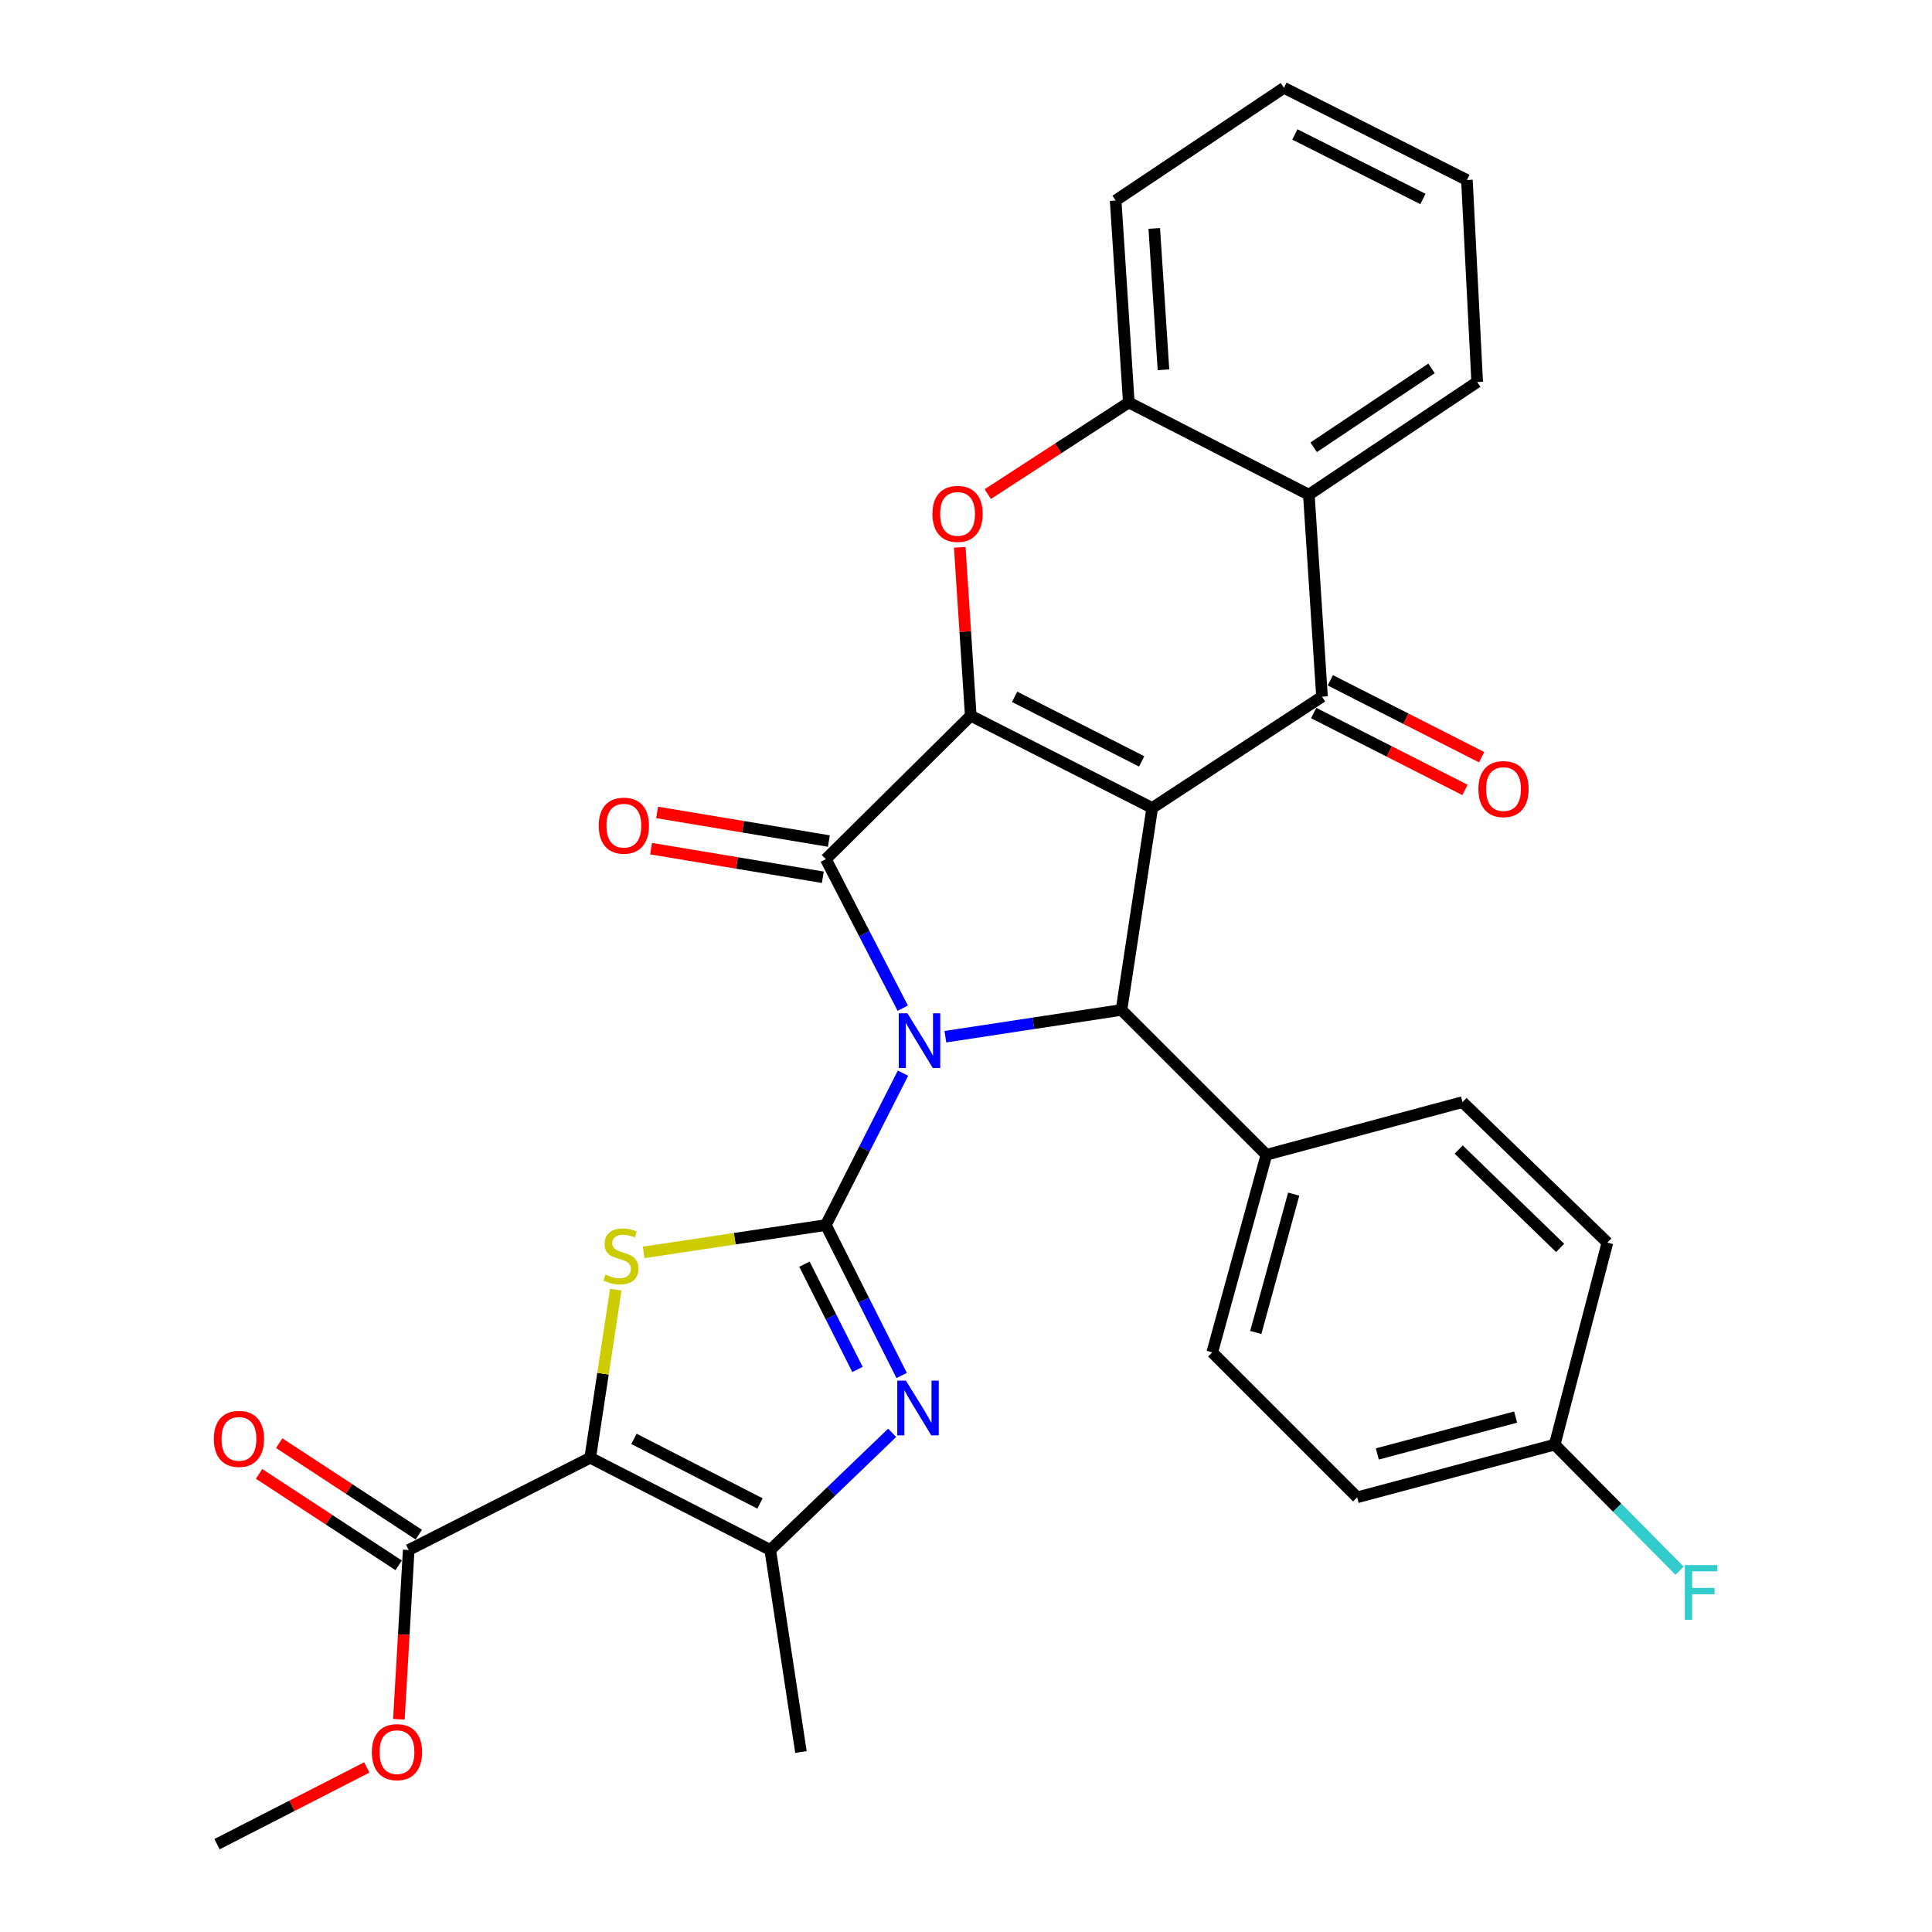 <?xml version='1.0' encoding='iso-8859-1'?>
<svg version='1.1' baseProfile='full'
              xmlns='http://www.w3.org/2000/svg'
                      xmlns:rdkit='http://www.rdkit.org/xml'
                      xmlns:xlink='http://www.w3.org/1999/xlink'
                  xml:space='preserve'
width='1000px' height='1000px' viewBox='0 0 1000 1000'>
<!-- END OF HEADER -->
<rect style='opacity:1.0;fill:#FFFFFF;stroke:none' width='1000' height='1000' x='0' y='0'> </rect>
<path class='bond-1' d='M 467.386,555.463 L 447.422,594.774' style='fill:none;fill-rule:evenodd;stroke:#0000FF;stroke-width:6px;stroke-linecap:butt;stroke-linejoin:miter;stroke-opacity:1' />
<path class='bond-1' d='M 447.422,594.774 L 427.458,634.085' style='fill:none;fill-rule:evenodd;stroke:#000000;stroke-width:6px;stroke-linecap:butt;stroke-linejoin:miter;stroke-opacity:1' />
<path class='bond-3' d='M 467.264,521.824 L 447.361,483.262' style='fill:none;fill-rule:evenodd;stroke:#0000FF;stroke-width:6px;stroke-linecap:butt;stroke-linejoin:miter;stroke-opacity:1' />
<path class='bond-3' d='M 447.361,483.262 L 427.458,444.7' style='fill:none;fill-rule:evenodd;stroke:#000000;stroke-width:6px;stroke-linecap:butt;stroke-linejoin:miter;stroke-opacity:1' />
<path class='bond-5' d='M 489.32,536.594 L 534.898,529.669' style='fill:none;fill-rule:evenodd;stroke:#0000FF;stroke-width:6px;stroke-linecap:butt;stroke-linejoin:miter;stroke-opacity:1' />
<path class='bond-5' d='M 534.898,529.669 L 580.476,522.745' style='fill:none;fill-rule:evenodd;stroke:#000000;stroke-width:6px;stroke-linecap:butt;stroke-linejoin:miter;stroke-opacity:1' />
<path class='bond-0' d='M 596.389,418.195 L 580.476,522.745' style='fill:none;fill-rule:evenodd;stroke:#000000;stroke-width:6px;stroke-linecap:butt;stroke-linejoin:miter;stroke-opacity:1' />
<path class='bond-7' d='M 596.389,418.195 L 684.265,360.593' style='fill:none;fill-rule:evenodd;stroke:#000000;stroke-width:6px;stroke-linecap:butt;stroke-linejoin:miter;stroke-opacity:1' />
<path class='bond-31' d='M 596.389,418.195 L 502.462,370.456' style='fill:none;fill-rule:evenodd;stroke:#000000;stroke-width:6px;stroke-linecap:butt;stroke-linejoin:miter;stroke-opacity:1' />
<path class='bond-31' d='M 590.912,394.09 L 525.163,360.673' style='fill:none;fill-rule:evenodd;stroke:#000000;stroke-width:6px;stroke-linecap:butt;stroke-linejoin:miter;stroke-opacity:1' />
<path class='bond-6' d='M 427.458,634.085 L 380.308,641.159' style='fill:none;fill-rule:evenodd;stroke:#000000;stroke-width:6px;stroke-linecap:butt;stroke-linejoin:miter;stroke-opacity:1' />
<path class='bond-6' d='M 380.308,641.159 L 333.159,648.233' style='fill:none;fill-rule:evenodd;stroke:#CCCC00;stroke-width:6px;stroke-linecap:butt;stroke-linejoin:miter;stroke-opacity:1' />
<path class='bond-8' d='M 427.458,634.085 L 447.077,673.023' style='fill:none;fill-rule:evenodd;stroke:#000000;stroke-width:6px;stroke-linecap:butt;stroke-linejoin:miter;stroke-opacity:1' />
<path class='bond-8' d='M 447.077,673.023 L 466.696,711.962' style='fill:none;fill-rule:evenodd;stroke:#0000FF;stroke-width:6px;stroke-linecap:butt;stroke-linejoin:miter;stroke-opacity:1' />
<path class='bond-8' d='M 416.369,654.319 L 430.102,681.576' style='fill:none;fill-rule:evenodd;stroke:#000000;stroke-width:6px;stroke-linecap:butt;stroke-linejoin:miter;stroke-opacity:1' />
<path class='bond-8' d='M 430.102,681.576 L 443.836,708.832' style='fill:none;fill-rule:evenodd;stroke:#0000FF;stroke-width:6px;stroke-linecap:butt;stroke-linejoin:miter;stroke-opacity:1' />
<path class='bond-2' d='M 502.462,370.456 L 427.458,444.7' style='fill:none;fill-rule:evenodd;stroke:#000000;stroke-width:6px;stroke-linecap:butt;stroke-linejoin:miter;stroke-opacity:1' />
<path class='bond-9' d='M 502.462,370.456 L 499.614,326.876' style='fill:none;fill-rule:evenodd;stroke:#000000;stroke-width:6px;stroke-linecap:butt;stroke-linejoin:miter;stroke-opacity:1' />
<path class='bond-9' d='M 499.614,326.876 L 496.766,283.295' style='fill:none;fill-rule:evenodd;stroke:#FF0000;stroke-width:6px;stroke-linecap:butt;stroke-linejoin:miter;stroke-opacity:1' />
<path class='bond-15' d='M 429.02,435.325 L 384.57,427.918' style='fill:none;fill-rule:evenodd;stroke:#000000;stroke-width:6px;stroke-linecap:butt;stroke-linejoin:miter;stroke-opacity:1' />
<path class='bond-15' d='M 384.57,427.918 L 340.12,420.51' style='fill:none;fill-rule:evenodd;stroke:#FF0000;stroke-width:6px;stroke-linecap:butt;stroke-linejoin:miter;stroke-opacity:1' />
<path class='bond-15' d='M 425.895,454.074 L 381.445,446.666' style='fill:none;fill-rule:evenodd;stroke:#000000;stroke-width:6px;stroke-linecap:butt;stroke-linejoin:miter;stroke-opacity:1' />
<path class='bond-15' d='M 381.445,446.666 L 336.995,439.259' style='fill:none;fill-rule:evenodd;stroke:#FF0000;stroke-width:6px;stroke-linecap:butt;stroke-linejoin:miter;stroke-opacity:1' />
<path class='bond-4' d='M 305.495,754.527 L 312.113,711.024' style='fill:none;fill-rule:evenodd;stroke:#000000;stroke-width:6px;stroke-linecap:butt;stroke-linejoin:miter;stroke-opacity:1' />
<path class='bond-4' d='M 312.113,711.024 L 318.732,667.521' style='fill:none;fill-rule:evenodd;stroke:#CCCC00;stroke-width:6px;stroke-linecap:butt;stroke-linejoin:miter;stroke-opacity:1' />
<path class='bond-13' d='M 305.495,754.527 L 211.547,802.266' style='fill:none;fill-rule:evenodd;stroke:#000000;stroke-width:6px;stroke-linecap:butt;stroke-linejoin:miter;stroke-opacity:1' />
<path class='bond-32' d='M 305.495,754.527 L 398.693,802.266' style='fill:none;fill-rule:evenodd;stroke:#000000;stroke-width:6px;stroke-linecap:butt;stroke-linejoin:miter;stroke-opacity:1' />
<path class='bond-32' d='M 328.14,744.771 L 393.379,778.189' style='fill:none;fill-rule:evenodd;stroke:#000000;stroke-width:6px;stroke-linecap:butt;stroke-linejoin:miter;stroke-opacity:1' />
<path class='bond-14' d='M 580.476,522.745 L 655.491,597.707' style='fill:none;fill-rule:evenodd;stroke:#000000;stroke-width:6px;stroke-linecap:butt;stroke-linejoin:miter;stroke-opacity:1' />
<path class='bond-11' d='M 684.265,360.593 L 677.454,256.054' style='fill:none;fill-rule:evenodd;stroke:#000000;stroke-width:6px;stroke-linecap:butt;stroke-linejoin:miter;stroke-opacity:1' />
<path class='bond-16' d='M 679.959,369.065 L 719.116,388.967' style='fill:none;fill-rule:evenodd;stroke:#000000;stroke-width:6px;stroke-linecap:butt;stroke-linejoin:miter;stroke-opacity:1' />
<path class='bond-16' d='M 719.116,388.967 L 758.273,408.869' style='fill:none;fill-rule:evenodd;stroke:#FF0000;stroke-width:6px;stroke-linecap:butt;stroke-linejoin:miter;stroke-opacity:1' />
<path class='bond-16' d='M 688.571,352.121 L 727.728,372.023' style='fill:none;fill-rule:evenodd;stroke:#000000;stroke-width:6px;stroke-linecap:butt;stroke-linejoin:miter;stroke-opacity:1' />
<path class='bond-16' d='M 727.728,372.023 L 766.885,391.925' style='fill:none;fill-rule:evenodd;stroke:#FF0000;stroke-width:6px;stroke-linecap:butt;stroke-linejoin:miter;stroke-opacity:1' />
<path class='bond-10' d='M 461.774,741.642 L 430.234,771.954' style='fill:none;fill-rule:evenodd;stroke:#0000FF;stroke-width:6px;stroke-linecap:butt;stroke-linejoin:miter;stroke-opacity:1' />
<path class='bond-10' d='M 430.234,771.954 L 398.693,802.266' style='fill:none;fill-rule:evenodd;stroke:#000000;stroke-width:6px;stroke-linecap:butt;stroke-linejoin:miter;stroke-opacity:1' />
<path class='bond-12' d='M 511.273,255.751 L 547.77,232.032' style='fill:none;fill-rule:evenodd;stroke:#FF0000;stroke-width:6px;stroke-linecap:butt;stroke-linejoin:miter;stroke-opacity:1' />
<path class='bond-12' d='M 547.77,232.032 L 584.267,208.314' style='fill:none;fill-rule:evenodd;stroke:#000000;stroke-width:6px;stroke-linecap:butt;stroke-linejoin:miter;stroke-opacity:1' />
<path class='bond-24' d='M 398.693,802.266 L 414.564,906.827' style='fill:none;fill-rule:evenodd;stroke:#000000;stroke-width:6px;stroke-linecap:butt;stroke-linejoin:miter;stroke-opacity:1' />
<path class='bond-26' d='M 677.454,256.054 L 764.592,197.734' style='fill:none;fill-rule:evenodd;stroke:#000000;stroke-width:6px;stroke-linecap:butt;stroke-linejoin:miter;stroke-opacity:1' />
<path class='bond-26' d='M 679.953,231.51 L 740.949,190.686' style='fill:none;fill-rule:evenodd;stroke:#000000;stroke-width:6px;stroke-linecap:butt;stroke-linejoin:miter;stroke-opacity:1' />
<path class='bond-34' d='M 677.454,256.054 L 584.267,208.314' style='fill:none;fill-rule:evenodd;stroke:#000000;stroke-width:6px;stroke-linecap:butt;stroke-linejoin:miter;stroke-opacity:1' />
<path class='bond-27' d='M 584.267,208.314 L 577.456,103.785' style='fill:none;fill-rule:evenodd;stroke:#000000;stroke-width:6px;stroke-linecap:butt;stroke-linejoin:miter;stroke-opacity:1' />
<path class='bond-27' d='M 602.212,191.399 L 597.444,118.229' style='fill:none;fill-rule:evenodd;stroke:#000000;stroke-width:6px;stroke-linecap:butt;stroke-linejoin:miter;stroke-opacity:1' />
<path class='bond-17' d='M 216.756,794.318 L 180.636,770.647' style='fill:none;fill-rule:evenodd;stroke:#000000;stroke-width:6px;stroke-linecap:butt;stroke-linejoin:miter;stroke-opacity:1' />
<path class='bond-17' d='M 180.636,770.647 L 144.517,746.977' style='fill:none;fill-rule:evenodd;stroke:#FF0000;stroke-width:6px;stroke-linecap:butt;stroke-linejoin:miter;stroke-opacity:1' />
<path class='bond-17' d='M 206.338,810.215 L 170.218,786.545' style='fill:none;fill-rule:evenodd;stroke:#000000;stroke-width:6px;stroke-linecap:butt;stroke-linejoin:miter;stroke-opacity:1' />
<path class='bond-17' d='M 170.218,786.545 L 134.098,762.875' style='fill:none;fill-rule:evenodd;stroke:#FF0000;stroke-width:6px;stroke-linecap:butt;stroke-linejoin:miter;stroke-opacity:1' />
<path class='bond-20' d='M 211.547,802.266 L 209.003,846.078' style='fill:none;fill-rule:evenodd;stroke:#000000;stroke-width:6px;stroke-linecap:butt;stroke-linejoin:miter;stroke-opacity:1' />
<path class='bond-20' d='M 209.003,846.078 L 206.459,889.889' style='fill:none;fill-rule:evenodd;stroke:#FF0000;stroke-width:6px;stroke-linecap:butt;stroke-linejoin:miter;stroke-opacity:1' />
<path class='bond-18' d='M 655.491,597.707 L 627.455,699.997' style='fill:none;fill-rule:evenodd;stroke:#000000;stroke-width:6px;stroke-linecap:butt;stroke-linejoin:miter;stroke-opacity:1' />
<path class='bond-18' d='M 669.616,618.075 L 649.992,689.678' style='fill:none;fill-rule:evenodd;stroke:#000000;stroke-width:6px;stroke-linecap:butt;stroke-linejoin:miter;stroke-opacity:1' />
<path class='bond-19' d='M 655.491,597.707 L 756.999,570.453' style='fill:none;fill-rule:evenodd;stroke:#000000;stroke-width:6px;stroke-linecap:butt;stroke-linejoin:miter;stroke-opacity:1' />
<path class='bond-22' d='M 627.455,699.997 L 702.459,775.012' style='fill:none;fill-rule:evenodd;stroke:#000000;stroke-width:6px;stroke-linecap:butt;stroke-linejoin:miter;stroke-opacity:1' />
<path class='bond-23' d='M 756.999,570.453 L 831.993,643.177' style='fill:none;fill-rule:evenodd;stroke:#000000;stroke-width:6px;stroke-linecap:butt;stroke-linejoin:miter;stroke-opacity:1' />
<path class='bond-23' d='M 755.016,595.007 L 807.512,645.913' style='fill:none;fill-rule:evenodd;stroke:#000000;stroke-width:6px;stroke-linecap:butt;stroke-linejoin:miter;stroke-opacity:1' />
<path class='bond-28' d='M 189.859,914.826 L 151.089,934.686' style='fill:none;fill-rule:evenodd;stroke:#FF0000;stroke-width:6px;stroke-linecap:butt;stroke-linejoin:miter;stroke-opacity:1' />
<path class='bond-28' d='M 151.089,934.686 L 112.319,954.545' style='fill:none;fill-rule:evenodd;stroke:#000000;stroke-width:6px;stroke-linecap:butt;stroke-linejoin:miter;stroke-opacity:1' />
<path class='bond-21' d='M 804.718,747.737 L 831.993,643.177' style='fill:none;fill-rule:evenodd;stroke:#000000;stroke-width:6px;stroke-linecap:butt;stroke-linejoin:miter;stroke-opacity:1' />
<path class='bond-25' d='M 804.718,747.737 L 837.044,780.374' style='fill:none;fill-rule:evenodd;stroke:#000000;stroke-width:6px;stroke-linecap:butt;stroke-linejoin:miter;stroke-opacity:1' />
<path class='bond-25' d='M 837.044,780.374 L 869.371,813.012' style='fill:none;fill-rule:evenodd;stroke:#33CCCC;stroke-width:6px;stroke-linecap:butt;stroke-linejoin:miter;stroke-opacity:1' />
<path class='bond-33' d='M 804.718,747.737 L 702.459,775.012' style='fill:none;fill-rule:evenodd;stroke:#000000;stroke-width:6px;stroke-linecap:butt;stroke-linejoin:miter;stroke-opacity:1' />
<path class='bond-33' d='M 784.481,733.463 L 712.9,752.556' style='fill:none;fill-rule:evenodd;stroke:#000000;stroke-width:6px;stroke-linecap:butt;stroke-linejoin:miter;stroke-opacity:1' />
<path class='bond-29' d='M 764.592,197.734 L 759.27,93.173' style='fill:none;fill-rule:evenodd;stroke:#000000;stroke-width:6px;stroke-linecap:butt;stroke-linejoin:miter;stroke-opacity:1' />
<path class='bond-30' d='M 577.456,103.785 L 664.572,45.455' style='fill:none;fill-rule:evenodd;stroke:#000000;stroke-width:6px;stroke-linecap:butt;stroke-linejoin:miter;stroke-opacity:1' />
<path class='bond-35' d='M 759.27,93.173 L 664.572,45.455' style='fill:none;fill-rule:evenodd;stroke:#000000;stroke-width:6px;stroke-linecap:butt;stroke-linejoin:miter;stroke-opacity:1' />
<path class='bond-35' d='M 736.512,102.989 L 670.223,69.586' style='fill:none;fill-rule:evenodd;stroke:#000000;stroke-width:6px;stroke-linecap:butt;stroke-linejoin:miter;stroke-opacity:1' />
<path  class='atom-0' d='M 469.676 524.467
L 478.956 539.467
Q 479.876 540.947, 481.356 543.627
Q 482.836 546.307, 482.916 546.467
L 482.916 524.467
L 486.676 524.467
L 486.676 552.787
L 482.796 552.787
L 472.836 536.387
Q 471.676 534.467, 470.436 532.267
Q 469.236 530.067, 468.876 529.387
L 468.876 552.787
L 465.196 552.787
L 465.196 524.467
L 469.676 524.467
' fill='#0000FF'/>
<path  class='atom-7' d='M 313.398 659.718
Q 313.718 659.838, 315.038 660.398
Q 316.358 660.958, 317.798 661.318
Q 319.278 661.638, 320.718 661.638
Q 323.398 661.638, 324.958 660.358
Q 326.518 659.038, 326.518 656.758
Q 326.518 655.198, 325.718 654.238
Q 324.958 653.278, 323.758 652.758
Q 322.558 652.238, 320.558 651.638
Q 318.038 650.878, 316.518 650.158
Q 315.038 649.438, 313.958 647.918
Q 312.918 646.398, 312.918 643.838
Q 312.918 640.278, 315.318 638.078
Q 317.758 635.878, 322.558 635.878
Q 325.838 635.878, 329.558 637.438
L 328.638 640.518
Q 325.238 639.118, 322.678 639.118
Q 319.918 639.118, 318.398 640.278
Q 316.878 641.398, 316.918 643.358
Q 316.918 644.878, 317.678 645.798
Q 318.478 646.718, 319.598 647.238
Q 320.758 647.758, 322.678 648.358
Q 325.238 649.158, 326.758 649.958
Q 328.278 650.758, 329.358 652.398
Q 330.478 653.998, 330.478 656.758
Q 330.478 660.678, 327.838 662.798
Q 325.238 664.878, 320.878 664.878
Q 318.358 664.878, 316.438 664.318
Q 314.558 663.798, 312.318 662.878
L 313.398 659.718
' fill='#CCCC00'/>
<path  class='atom-9' d='M 468.906 714.612
L 478.186 729.612
Q 479.106 731.092, 480.586 733.772
Q 482.066 736.452, 482.146 736.612
L 482.146 714.612
L 485.906 714.612
L 485.906 742.932
L 482.026 742.932
L 472.066 726.532
Q 470.906 724.612, 469.666 722.412
Q 468.466 720.212, 468.106 719.532
L 468.106 742.932
L 464.426 742.932
L 464.426 714.612
L 468.906 714.612
' fill='#0000FF'/>
<path  class='atom-10' d='M 482.63 265.996
Q 482.63 259.196, 485.99 255.396
Q 489.35 251.596, 495.63 251.596
Q 501.91 251.596, 505.27 255.396
Q 508.63 259.196, 508.63 265.996
Q 508.63 272.876, 505.23 276.796
Q 501.83 280.676, 495.63 280.676
Q 489.39 280.676, 485.99 276.796
Q 482.63 272.916, 482.63 265.996
M 495.63 277.476
Q 499.95 277.476, 502.27 274.596
Q 504.63 271.676, 504.63 265.996
Q 504.63 260.436, 502.27 257.636
Q 499.95 254.796, 495.63 254.796
Q 491.31 254.796, 488.95 257.596
Q 486.63 260.396, 486.63 265.996
Q 486.63 271.716, 488.95 274.596
Q 491.31 277.476, 495.63 277.476
' fill='#FF0000'/>
<path  class='atom-16' d='M 309.908 427.357
Q 309.908 420.557, 313.268 416.757
Q 316.628 412.957, 322.908 412.957
Q 329.188 412.957, 332.548 416.757
Q 335.908 420.557, 335.908 427.357
Q 335.908 434.237, 332.508 438.157
Q 329.108 442.037, 322.908 442.037
Q 316.668 442.037, 313.268 438.157
Q 309.908 434.277, 309.908 427.357
M 322.908 438.837
Q 327.228 438.837, 329.548 435.957
Q 331.908 433.037, 331.908 427.357
Q 331.908 421.797, 329.548 418.997
Q 327.228 416.157, 322.908 416.157
Q 318.588 416.157, 316.228 418.957
Q 313.908 421.757, 313.908 427.357
Q 313.908 433.077, 316.228 435.957
Q 318.588 438.837, 322.908 438.837
' fill='#FF0000'/>
<path  class='atom-17' d='M 765.213 408.423
Q 765.213 401.623, 768.573 397.823
Q 771.933 394.023, 778.213 394.023
Q 784.493 394.023, 787.853 397.823
Q 791.213 401.623, 791.213 408.423
Q 791.213 415.303, 787.813 419.223
Q 784.413 423.103, 778.213 423.103
Q 771.973 423.103, 768.573 419.223
Q 765.213 415.343, 765.213 408.423
M 778.213 419.903
Q 782.533 419.903, 784.853 417.023
Q 787.213 414.103, 787.213 408.423
Q 787.213 402.863, 784.853 400.063
Q 782.533 397.223, 778.213 397.223
Q 773.893 397.223, 771.533 400.023
Q 769.213 402.823, 769.213 408.423
Q 769.213 414.143, 771.533 417.023
Q 773.893 419.903, 778.213 419.903
' fill='#FF0000'/>
<path  class='atom-18' d='M 110.681 744.765
Q 110.681 737.965, 114.041 734.165
Q 117.401 730.365, 123.681 730.365
Q 129.961 730.365, 133.321 734.165
Q 136.681 737.965, 136.681 744.765
Q 136.681 751.645, 133.281 755.565
Q 129.881 759.445, 123.681 759.445
Q 117.441 759.445, 114.041 755.565
Q 110.681 751.685, 110.681 744.765
M 123.681 756.245
Q 128.001 756.245, 130.321 753.365
Q 132.681 750.445, 132.681 744.765
Q 132.681 739.205, 130.321 736.405
Q 128.001 733.565, 123.681 733.565
Q 119.361 733.565, 117.001 736.365
Q 114.681 739.165, 114.681 744.765
Q 114.681 750.485, 117.001 753.365
Q 119.361 756.245, 123.681 756.245
' fill='#FF0000'/>
<path  class='atom-21' d='M 192.475 906.907
Q 192.475 900.107, 195.835 896.307
Q 199.195 892.507, 205.475 892.507
Q 211.755 892.507, 215.115 896.307
Q 218.475 900.107, 218.475 906.907
Q 218.475 913.787, 215.075 917.707
Q 211.675 921.587, 205.475 921.587
Q 199.235 921.587, 195.835 917.707
Q 192.475 913.827, 192.475 906.907
M 205.475 918.387
Q 209.795 918.387, 212.115 915.507
Q 214.475 912.587, 214.475 906.907
Q 214.475 901.347, 212.115 898.547
Q 209.795 895.707, 205.475 895.707
Q 201.155 895.707, 198.795 898.507
Q 196.475 901.307, 196.475 906.907
Q 196.475 912.627, 198.795 915.507
Q 201.155 918.387, 205.475 918.387
' fill='#FF0000'/>
<path  class='atom-26' d='M 872.063 810.07
L 888.903 810.07
L 888.903 813.31
L 875.863 813.31
L 875.863 821.91
L 887.463 821.91
L 887.463 825.19
L 875.863 825.19
L 875.863 838.39
L 872.063 838.39
L 872.063 810.07
' fill='#33CCCC'/>
</svg>
